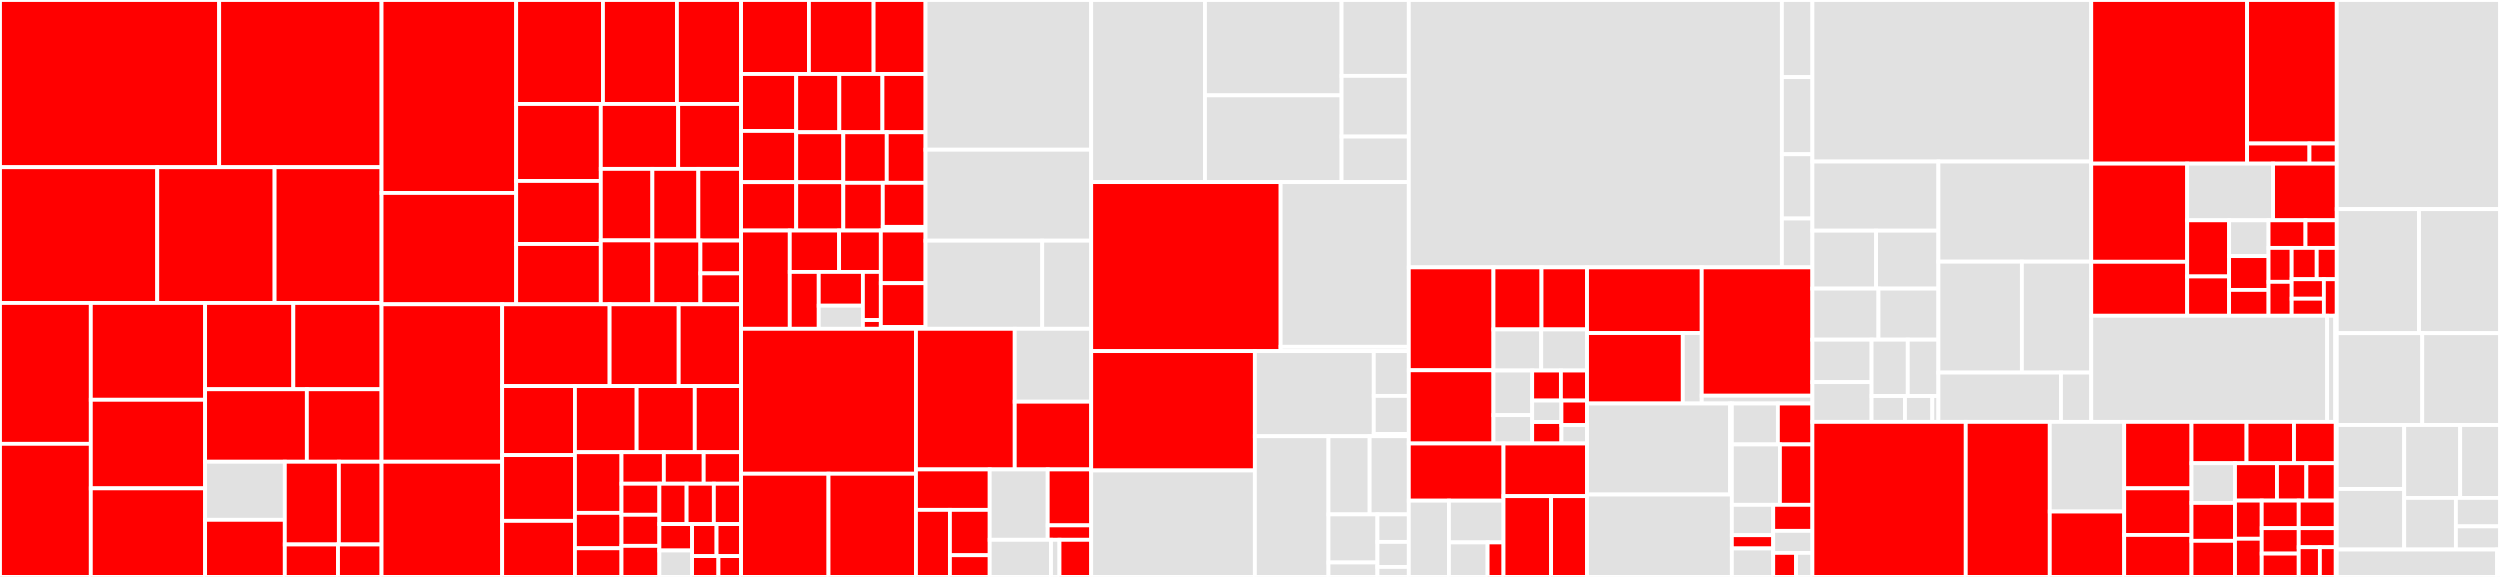 <svg baseProfile="full" width="650" height="150" viewBox="0 0 650 150" version="1.1"
xmlns="http://www.w3.org/2000/svg" xmlns:ev="http://www.w3.org/2001/xml-events"
xmlns:xlink="http://www.w3.org/1999/xlink">

<rect x="0" y="0" width="650" height="150" fill="#333333" stroke="none"/>

<style>rect.s{mask:url(#mask);}</style>
<defs>
  <pattern id="white" width="4" height="4" patternUnits="userSpaceOnUse" patternTransform="rotate(45)">
    <rect width="2" height="2" transform="translate(0,0)" fill="white"></rect>
  </pattern>
  <mask id="mask">
    <rect x="0" y="0" width="100%" height="100%" fill="url(#white)"></rect>
  </mask>
</defs>

<rect x="0" y="0" width="56.984" height="43.476" fill="red" stroke="white" stroke-width="1" class=" tooltipped" data-content="pkg/cluster/spec/validate.go"><title>pkg/cluster/spec/validate.go</title></rect>
<rect x="56.984" y="0" width="42.219" height="43.476" fill="red" stroke="white" stroke-width="1" class=" tooltipped" data-content="pkg/cluster/spec/tiflash.go"><title>pkg/cluster/spec/tiflash.go</title></rect>
<rect x="0" y="43.476" width="40.884" height="35.294" fill="red" stroke="white" stroke-width="1" class=" tooltipped" data-content="pkg/cluster/spec/spec.go"><title>pkg/cluster/spec/spec.go</title></rect>
<rect x="40.884" y="43.476" width="30.512" height="35.294" fill="red" stroke="white" stroke-width="1" class=" tooltipped" data-content="pkg/cluster/spec/tikv.go"><title>pkg/cluster/spec/tikv.go</title></rect>
<rect x="71.396" y="43.476" width="27.807" height="35.294" fill="red" stroke="white" stroke-width="1" class=" tooltipped" data-content="pkg/cluster/spec/tispark.go"><title>pkg/cluster/spec/tispark.go</title></rect>
<rect x="0" y="78.77" width="23.609" height="36.626" fill="red" stroke="white" stroke-width="1" class=" tooltipped" data-content="pkg/cluster/spec/pd.go"><title>pkg/cluster/spec/pd.go</title></rect>
<rect x="0" y="115.396" width="23.609" height="34.604" fill="red" stroke="white" stroke-width="1" class=" tooltipped" data-content="pkg/cluster/spec/prometheus.go"><title>pkg/cluster/spec/prometheus.go</title></rect>
<rect x="23.609" y="78.77" width="29.716" height="25.171" fill="red" stroke="white" stroke-width="1" class=" tooltipped" data-content="pkg/cluster/spec/server_config.go"><title>pkg/cluster/spec/server_config.go</title></rect>
<rect x="23.609" y="103.942" width="29.716" height="23.029" fill="red" stroke="white" stroke-width="1" class=" tooltipped" data-content="pkg/cluster/spec/grafana.go"><title>pkg/cluster/spec/grafana.go</title></rect>
<rect x="23.609" y="126.971" width="29.716" height="23.029" fill="red" stroke="white" stroke-width="1" class=" tooltipped" data-content="pkg/cluster/spec/instance.go"><title>pkg/cluster/spec/instance.go</title></rect>
<rect x="53.325" y="78.77" width="22.939" height="22.433" fill="red" stroke="white" stroke-width="1" class=" tooltipped" data-content="pkg/cluster/spec/tidb.go"><title>pkg/cluster/spec/tidb.go</title></rect>
<rect x="76.264" y="78.77" width="22.939" height="22.433" fill="red" stroke="white" stroke-width="1" class=" tooltipped" data-content="pkg/cluster/spec/drainer.go"><title>pkg/cluster/spec/drainer.go</title></rect>
<rect x="53.325" y="101.203" width="26.457" height="18.848" fill="red" stroke="white" stroke-width="1" class=" tooltipped" data-content="pkg/cluster/spec/pump.go"><title>pkg/cluster/spec/pump.go</title></rect>
<rect x="79.782" y="101.203" width="19.421" height="18.848" fill="red" stroke="white" stroke-width="1" class=" tooltipped" data-content="pkg/cluster/spec/spec_manager.go"><title>pkg/cluster/spec/spec_manager.go</title></rect>
<rect x="53.325" y="120.051" width="20.725" height="15.102" fill="#e1e1e1" stroke="white" stroke-width="1" class=" tooltipped" data-content="pkg/cluster/spec/parse_topology.go"><title>pkg/cluster/spec/parse_topology.go</title></rect>
<rect x="53.325" y="135.154" width="20.725" height="14.846" fill="red" stroke="white" stroke-width="1" class=" tooltipped" data-content="pkg/cluster/spec/cdc.go"><title>pkg/cluster/spec/cdc.go</title></rect>
<rect x="74.05" y="120.051" width="14.056" height="21.513" fill="red" stroke="white" stroke-width="1" class=" tooltipped" data-content="pkg/cluster/spec/alertmanager.go"><title>pkg/cluster/spec/alertmanager.go</title></rect>
<rect x="88.106" y="120.051" width="11.097" height="21.513" fill="red" stroke="white" stroke-width="1" class=" tooltipped" data-content="pkg/cluster/spec/util.go"><title>pkg/cluster/spec/util.go</title></rect>
<rect x="74.05" y="141.564" width="13.834" height="8.436" fill="red" stroke="white" stroke-width="1" class=" tooltipped" data-content="pkg/cluster/spec/profile.go"><title>pkg/cluster/spec/profile.go</title></rect>
<rect x="87.884" y="141.564" width="11.319" height="8.436" fill="red" stroke="white" stroke-width="1" class=" tooltipped" data-content="pkg/cluster/spec/bindversion.go"><title>pkg/cluster/spec/bindversion.go</title></rect>
<rect x="99.203" y="0" width="35.002" height="50.167" fill="red" stroke="white" stroke-width="1" class=" tooltipped" data-content="pkg/cluster/manager/builder.go"><title>pkg/cluster/manager/builder.go</title></rect>
<rect x="99.203" y="50.167" width="35.002" height="28.948" fill="red" stroke="white" stroke-width="1" class=" tooltipped" data-content="pkg/cluster/manager/deploy.go"><title>pkg/cluster/manager/deploy.go</title></rect>
<rect x="134.205" y="0" width="22.564" height="27.037" fill="red" stroke="white" stroke-width="1" class=" tooltipped" data-content="pkg/cluster/manager/upgrade.go"><title>pkg/cluster/manager/upgrade.go</title></rect>
<rect x="156.77" y="0" width="19.229" height="27.037" fill="red" stroke="white" stroke-width="1" class=" tooltipped" data-content="pkg/cluster/manager/display.go"><title>pkg/cluster/manager/display.go</title></rect>
<rect x="175.998" y="0" width="16.678" height="27.037" fill="red" stroke="white" stroke-width="1" class=" tooltipped" data-content="pkg/cluster/manager/basic.go"><title>pkg/cluster/manager/basic.go</title></rect>
<rect x="134.205" y="27.037" width="22.003" height="20.011" fill="red" stroke="white" stroke-width="1" class=" tooltipped" data-content="pkg/cluster/manager/patch.go"><title>pkg/cluster/manager/patch.go</title></rect>
<rect x="134.205" y="47.048" width="22.003" height="16.395" fill="red" stroke="white" stroke-width="1" class=" tooltipped" data-content="pkg/cluster/manager/destroy.go"><title>pkg/cluster/manager/destroy.go</title></rect>
<rect x="134.205" y="63.443" width="22.003" height="15.672" fill="red" stroke="white" stroke-width="1" class=" tooltipped" data-content="pkg/cluster/manager/scale_out.go"><title>pkg/cluster/manager/scale_out.go</title></rect>
<rect x="156.208" y="27.037" width="20.12" height="16.874" fill="red" stroke="white" stroke-width="1" class=" tooltipped" data-content="pkg/cluster/manager/edit_config.go"><title>pkg/cluster/manager/edit_config.go</title></rect>
<rect x="176.329" y="27.037" width="16.348" height="16.874" fill="red" stroke="white" stroke-width="1" class=" tooltipped" data-content="pkg/cluster/manager/manager.go"><title>pkg/cluster/manager/manager.go</title></rect>
<rect x="156.208" y="43.911" width="13.412" height="18.591" fill="red" stroke="white" stroke-width="1" class=" tooltipped" data-content="pkg/cluster/manager/cacert.go"><title>pkg/cluster/manager/cacert.go</title></rect>
<rect x="156.208" y="62.502" width="13.412" height="16.613" fill="red" stroke="white" stroke-width="1" class=" tooltipped" data-content="pkg/cluster/manager/reload.go"><title>pkg/cluster/manager/reload.go</title></rect>
<rect x="169.62" y="43.911" width="11.955" height="18.637" fill="red" stroke="white" stroke-width="1" class=" tooltipped" data-content="pkg/cluster/manager/scale_in.go"><title>pkg/cluster/manager/scale_in.go</title></rect>
<rect x="181.575" y="43.911" width="11.101" height="18.637" fill="red" stroke="white" stroke-width="1" class=" tooltipped" data-content="pkg/cluster/manager/exec.go"><title>pkg/cluster/manager/exec.go</title></rect>
<rect x="169.62" y="62.548" width="12.489" height="16.566" fill="red" stroke="white" stroke-width="1" class=" tooltipped" data-content="pkg/cluster/manager/cleanup.go"><title>pkg/cluster/manager/cleanup.go</title></rect>
<rect x="182.109" y="62.548" width="10.567" height="8.534" fill="red" stroke="white" stroke-width="1" class=" tooltipped" data-content="pkg/cluster/manager/list.go"><title>pkg/cluster/manager/list.go</title></rect>
<rect x="182.109" y="71.082" width="10.567" height="8.032" fill="red" stroke="white" stroke-width="1" class=" tooltipped" data-content="pkg/cluster/manager/rename.go"><title>pkg/cluster/manager/rename.go</title></rect>
<rect x="99.203" y="79.115" width="31.357" height="40.941" fill="red" stroke="white" stroke-width="1" class=" tooltipped" data-content="pkg/cluster/task/builder.go"><title>pkg/cluster/task/builder.go</title></rect>
<rect x="99.203" y="120.056" width="31.357" height="29.944" fill="red" stroke="white" stroke-width="1" class=" tooltipped" data-content="pkg/cluster/task/check.go"><title>pkg/cluster/task/check.go</title></rect>
<rect x="130.56" y="79.115" width="27.94" height="21.266" fill="red" stroke="white" stroke-width="1" class=" tooltipped" data-content="pkg/cluster/task/task.go"><title>pkg/cluster/task/task.go</title></rect>
<rect x="158.5" y="79.115" width="17.961" height="21.266" fill="red" stroke="white" stroke-width="1" class=" tooltipped" data-content="pkg/cluster/task/step.go"><title>pkg/cluster/task/step.go</title></rect>
<rect x="176.461" y="79.115" width="16.215" height="21.266" fill="red" stroke="white" stroke-width="1" class=" tooltipped" data-content="pkg/cluster/task/update_meta.go"><title>pkg/cluster/task/update_meta.go</title></rect>
<rect x="130.56" y="100.38" width="18.923" height="17.942" fill="red" stroke="white" stroke-width="1" class=" tooltipped" data-content="pkg/cluster/task/monitored_config.go"><title>pkg/cluster/task/monitored_config.go</title></rect>
<rect x="130.56" y="118.322" width="18.923" height="17.101" fill="red" stroke="white" stroke-width="1" class=" tooltipped" data-content="pkg/cluster/task/env_init.go"><title>pkg/cluster/task/env_init.go</title></rect>
<rect x="130.56" y="135.422" width="18.923" height="14.578" fill="red" stroke="white" stroke-width="1" class=" tooltipped" data-content="pkg/cluster/task/tls.go"><title>pkg/cluster/task/tls.go</title></rect>
<rect x="149.484" y="100.38" width="16.043" height="17.195" fill="red" stroke="white" stroke-width="1" class=" tooltipped" data-content="pkg/cluster/task/update_topology.go"><title>pkg/cluster/task/update_topology.go</title></rect>
<rect x="165.527" y="100.38" width="15.117" height="17.195" fill="red" stroke="white" stroke-width="1" class=" tooltipped" data-content="pkg/cluster/task/ssh_keygen.go"><title>pkg/cluster/task/ssh_keygen.go</title></rect>
<rect x="180.644" y="100.38" width="12.032" height="17.195" fill="red" stroke="white" stroke-width="1" class=" tooltipped" data-content="pkg/cluster/task/action.go"><title>pkg/cluster/task/action.go</title></rect>
<rect x="149.484" y="117.575" width="12.107" height="15.774" fill="red" stroke="white" stroke-width="1" class=" tooltipped" data-content="pkg/cluster/task/ssh.go"><title>pkg/cluster/task/ssh.go</title></rect>
<rect x="149.484" y="133.349" width="12.107" height="9.202" fill="red" stroke="white" stroke-width="1" class=" tooltipped" data-content="pkg/cluster/task/mkdir.go"><title>pkg/cluster/task/mkdir.go</title></rect>
<rect x="149.484" y="142.551" width="12.107" height="7.449" fill="red" stroke="white" stroke-width="1" class=" tooltipped" data-content="pkg/cluster/task/context.go"><title>pkg/cluster/task/context.go</title></rect>
<rect x="161.591" y="117.575" width="11.009" height="8.192" fill="red" stroke="white" stroke-width="1" class=" tooltipped" data-content="pkg/cluster/task/copy_component.go"><title>pkg/cluster/task/copy_component.go</title></rect>
<rect x="172.6" y="117.575" width="10.362" height="8.192" fill="red" stroke="white" stroke-width="1" class=" tooltipped" data-content="pkg/cluster/task/limits.go"><title>pkg/cluster/task/limits.go</title></rect>
<rect x="182.962" y="117.575" width="9.714" height="8.192" fill="red" stroke="white" stroke-width="1" class=" tooltipped" data-content="pkg/cluster/task/sysctl.go"><title>pkg/cluster/task/sysctl.go</title></rect>
<rect x="161.591" y="125.767" width="9.851" height="8.078" fill="red" stroke="white" stroke-width="1" class=" tooltipped" data-content="pkg/cluster/task/download.go"><title>pkg/cluster/task/download.go</title></rect>
<rect x="161.591" y="133.844" width="9.851" height="8.078" fill="red" stroke="white" stroke-width="1" class=" tooltipped" data-content="pkg/cluster/task/init_config.go"><title>pkg/cluster/task/init_config.go</title></rect>
<rect x="161.591" y="141.922" width="9.851" height="8.078" fill="red" stroke="white" stroke-width="1" class=" tooltipped" data-content="pkg/cluster/task/install_package.go"><title>pkg/cluster/task/install_package.go</title></rect>
<rect x="171.442" y="125.767" width="7.078" height="10.493" fill="red" stroke="white" stroke-width="1" class=" tooltipped" data-content="pkg/cluster/task/systemd.go"><title>pkg/cluster/task/systemd.go</title></rect>
<rect x="178.52" y="125.767" width="7.078" height="10.493" fill="red" stroke="white" stroke-width="1" class=" tooltipped" data-content="pkg/cluster/task/event_bus.go"><title>pkg/cluster/task/event_bus.go</title></rect>
<rect x="185.598" y="125.767" width="7.078" height="10.493" fill="red" stroke="white" stroke-width="1" class=" tooltipped" data-content="pkg/cluster/task/backup_component.go"><title>pkg/cluster/task/backup_component.go</title></rect>
<rect x="171.442" y="136.259" width="8.494" height="6.87" fill="red" stroke="white" stroke-width="1" class=" tooltipped" data-content="pkg/cluster/task/shell.go"><title>pkg/cluster/task/shell.go</title></rect>
<rect x="171.442" y="143.13" width="8.494" height="6.87" fill="#e1e1e1" stroke="white" stroke-width="1" class=" tooltipped" data-content="pkg/cluster/task/copy_file.go"><title>pkg/cluster/task/copy_file.go</title></rect>
<rect x="179.936" y="136.259" width="6.37" height="8.328" fill="red" stroke="white" stroke-width="1" class=" tooltipped" data-content="pkg/cluster/task/rmdir.go"><title>pkg/cluster/task/rmdir.go</title></rect>
<rect x="186.306" y="136.259" width="6.37" height="8.328" fill="red" stroke="white" stroke-width="1" class=" tooltipped" data-content="pkg/cluster/task/scale_config.go"><title>pkg/cluster/task/scale_config.go</title></rect>
<rect x="179.936" y="144.587" width="6.86" height="5.413" fill="red" stroke="white" stroke-width="1" class=" tooltipped" data-content="pkg/cluster/task/ssh_keyset.go"><title>pkg/cluster/task/ssh_keyset.go</title></rect>
<rect x="186.796" y="144.587" width="5.88" height="5.413" fill="red" stroke="white" stroke-width="1" class=" tooltipped" data-content="pkg/cluster/task/func.go"><title>pkg/cluster/task/func.go</title></rect>
<rect x="192.676" y="0" width="17.643" height="19.243" fill="red" stroke="white" stroke-width="1" class=" tooltipped" data-content="pkg/cluster/template/scripts/pd.go"><title>pkg/cluster/template/scripts/pd.go</title></rect>
<rect x="210.32" y="0" width="16.816" height="19.243" fill="red" stroke="white" stroke-width="1" class=" tooltipped" data-content="pkg/cluster/template/scripts/dm_master.go"><title>pkg/cluster/template/scripts/dm_master.go</title></rect>
<rect x="227.136" y="0" width="13.508" height="19.243" fill="red" stroke="white" stroke-width="1" class=" tooltipped" data-content="pkg/cluster/template/scripts/tiflash.go"><title>pkg/cluster/template/scripts/tiflash.go</title></rect>
<rect x="192.676" y="19.243" width="14.338" height="14.8" fill="red" stroke="white" stroke-width="1" class=" tooltipped" data-content="pkg/cluster/template/scripts/tispark.go"><title>pkg/cluster/template/scripts/tispark.go</title></rect>
<rect x="192.676" y="34.043" width="14.338" height="13.32" fill="red" stroke="white" stroke-width="1" class=" tooltipped" data-content="pkg/cluster/template/scripts/prometheus.go"><title>pkg/cluster/template/scripts/prometheus.go</title></rect>
<rect x="192.676" y="47.363" width="14.338" height="12.58" fill="red" stroke="white" stroke-width="1" class=" tooltipped" data-content="pkg/cluster/template/scripts/tikv.go"><title>pkg/cluster/template/scripts/tikv.go</title></rect>
<rect x="207.015" y="19.243" width="11.21" height="15.144" fill="red" stroke="white" stroke-width="1" class=" tooltipped" data-content="pkg/cluster/template/scripts/tidb.go"><title>pkg/cluster/template/scripts/tidb.go</title></rect>
<rect x="218.224" y="19.243" width="11.21" height="15.144" fill="red" stroke="white" stroke-width="1" class=" tooltipped" data-content="pkg/cluster/template/scripts/drainer.go"><title>pkg/cluster/template/scripts/drainer.go</title></rect>
<rect x="229.434" y="19.243" width="11.21" height="15.144" fill="red" stroke="white" stroke-width="1" class=" tooltipped" data-content="pkg/cluster/template/scripts/alertmanager.go"><title>pkg/cluster/template/scripts/alertmanager.go</title></rect>
<rect x="207.015" y="34.387" width="12.248" height="12.994" fill="red" stroke="white" stroke-width="1" class=" tooltipped" data-content="pkg/cluster/template/scripts/cdc.go"><title>pkg/cluster/template/scripts/cdc.go</title></rect>
<rect x="207.015" y="47.381" width="12.248" height="12.561" fill="red" stroke="white" stroke-width="1" class=" tooltipped" data-content="pkg/cluster/template/scripts/pump.go"><title>pkg/cluster/template/scripts/pump.go</title></rect>
<rect x="219.262" y="34.387" width="11.296" height="13.15" fill="red" stroke="white" stroke-width="1" class=" tooltipped" data-content="pkg/cluster/template/scripts/dm_worker.go"><title>pkg/cluster/template/scripts/dm_worker.go</title></rect>
<rect x="230.558" y="34.387" width="10.086" height="13.15" fill="red" stroke="white" stroke-width="1" class=" tooltipped" data-content="pkg/cluster/template/scripts/grafana.go"><title>pkg/cluster/template/scripts/grafana.go</title></rect>
<rect x="219.262" y="47.537" width="10.263" height="12.405" fill="red" stroke="white" stroke-width="1" class=" tooltipped" data-content="pkg/cluster/template/scripts/node_exporter.go"><title>pkg/cluster/template/scripts/node_exporter.go</title></rect>
<rect x="229.526" y="47.537" width="11.119" height="11.451" fill="red" stroke="white" stroke-width="1" class=" tooltipped" data-content="pkg/cluster/template/scripts/blackbox_exporter.go"><title>pkg/cluster/template/scripts/blackbox_exporter.go</title></rect>
<rect x="229.526" y="58.988" width="11.119" height="0.954" fill="red" stroke="white" stroke-width="1" class=" tooltipped" data-content="pkg/cluster/template/scripts/scripts.go"><title>pkg/cluster/template/scripts/scripts.go</title></rect>
<rect x="192.676" y="59.942" width="12.667" height="25.547" fill="red" stroke="white" stroke-width="1" class=" tooltipped" data-content="pkg/cluster/template/config/prometheus.go"><title>pkg/cluster/template/config/prometheus.go</title></rect>
<rect x="205.343" y="59.942" width="12.823" height="10.757" fill="red" stroke="white" stroke-width="1" class=" tooltipped" data-content="pkg/cluster/template/config/grafana.go"><title>pkg/cluster/template/config/grafana.go</title></rect>
<rect x="218.166" y="59.942" width="10.85" height="10.757" fill="red" stroke="white" stroke-width="1" class=" tooltipped" data-content="pkg/cluster/template/config/datasource.go"><title>pkg/cluster/template/config/datasource.go</title></rect>
<rect x="205.343" y="70.699" width="7.532" height="14.791" fill="red" stroke="white" stroke-width="1" class=" tooltipped" data-content="pkg/cluster/template/config/tispark.go"><title>pkg/cluster/template/config/tispark.go</title></rect>
<rect x="212.875" y="70.699" width="11.478" height="8.782" fill="red" stroke="white" stroke-width="1" class=" tooltipped" data-content="pkg/cluster/template/config/dashboard.go"><title>pkg/cluster/template/config/dashboard.go</title></rect>
<rect x="212.875" y="79.481" width="11.478" height="6.009" fill="#e1e1e1" stroke="white" stroke-width="1" class=" tooltipped" data-content="pkg/cluster/template/config/alertmanager.go"><title>pkg/cluster/template/config/alertmanager.go</title></rect>
<rect x="224.353" y="70.699" width="4.663" height="12.515" fill="red" stroke="white" stroke-width="1" class=" tooltipped" data-content="pkg/cluster/template/config/blackbox.go"><title>pkg/cluster/template/config/blackbox.go</title></rect>
<rect x="224.353" y="83.214" width="4.663" height="2.275" fill="red" stroke="white" stroke-width="1" class=" tooltipped" data-content="pkg/cluster/template/config/config.go"><title>pkg/cluster/template/config/config.go</title></rect>
<rect x="229.016" y="59.942" width="11.629" height="13.686" fill="red" stroke="white" stroke-width="1" class=" tooltipped" data-content="pkg/cluster/template/systemd/system.go"><title>pkg/cluster/template/systemd/system.go</title></rect>
<rect x="229.016" y="73.628" width="11.629" height="11.405" fill="red" stroke="white" stroke-width="1" class=" tooltipped" data-content="pkg/cluster/template/systemd/tispark.go"><title>pkg/cluster/template/systemd/tispark.go</title></rect>
<rect x="229.016" y="85.033" width="11.629" height="0.456" fill="#e1e1e1" stroke="white" stroke-width="1" class=" tooltipped" data-content="pkg/cluster/template/install/local_install.sh.go"><title>pkg/cluster/template/install/local_install.sh.go</title></rect>
<rect x="240.644" y="0" width="43.065" height="38.926" fill="#e1e1e1" stroke="white" stroke-width="1" class=" tooltipped" data-content="pkg/cluster/ansible/inventory.go"><title>pkg/cluster/ansible/inventory.go</title></rect>
<rect x="240.644" y="38.926" width="43.065" height="23.651" fill="#e1e1e1" stroke="white" stroke-width="1" class=" tooltipped" data-content="pkg/cluster/ansible/service.go"><title>pkg/cluster/ansible/service.go</title></rect>
<rect x="240.644" y="62.577" width="30.331" height="22.912" fill="#e1e1e1" stroke="white" stroke-width="1" class=" tooltipped" data-content="pkg/cluster/ansible/import.go"><title>pkg/cluster/ansible/import.go</title></rect>
<rect x="270.975" y="62.577" width="12.734" height="22.912" fill="#e1e1e1" stroke="white" stroke-width="1" class=" tooltipped" data-content="pkg/cluster/ansible/config.go"><title>pkg/cluster/ansible/config.go</title></rect>
<rect x="192.676" y="85.49" width="45.476" height="37.68" fill="red" stroke="white" stroke-width="1" class=" tooltipped" data-content="pkg/cluster/api/pdapi.go"><title>pkg/cluster/api/pdapi.go</title></rect>
<rect x="192.676" y="123.169" width="22.738" height="26.831" fill="red" stroke="white" stroke-width="1" class=" tooltipped" data-content="pkg/cluster/api/dmapi.go"><title>pkg/cluster/api/dmapi.go</title></rect>
<rect x="215.414" y="123.169" width="22.738" height="26.831" fill="red" stroke="white" stroke-width="1" class=" tooltipped" data-content="pkg/cluster/api/binlog.go"><title>pkg/cluster/api/binlog.go</title></rect>
<rect x="238.152" y="85.49" width="25.681" height="36.564" fill="red" stroke="white" stroke-width="1" class=" tooltipped" data-content="pkg/cluster/executor/ssh.go"><title>pkg/cluster/executor/ssh.go</title></rect>
<rect x="263.833" y="85.49" width="19.877" height="18.949" fill="#e1e1e1" stroke="white" stroke-width="1" class=" tooltipped" data-content="pkg/cluster/executor/local.go"><title>pkg/cluster/executor/local.go</title></rect>
<rect x="263.833" y="104.439" width="19.877" height="17.615" fill="red" stroke="white" stroke-width="1" class=" tooltipped" data-content="pkg/cluster/executor/executor.go"><title>pkg/cluster/executor/executor.go</title></rect>
<rect x="238.152" y="122.053" width="19.172" height="10.515" fill="red" stroke="white" stroke-width="1" class=" tooltipped" data-content="pkg/cluster/module/user.go"><title>pkg/cluster/module/user.go</title></rect>
<rect x="238.152" y="132.568" width="8.825" height="17.432" fill="red" stroke="white" stroke-width="1" class=" tooltipped" data-content="pkg/cluster/module/wait_for.go"><title>pkg/cluster/module/wait_for.go</title></rect>
<rect x="246.977" y="132.568" width="10.347" height="11.792" fill="red" stroke="white" stroke-width="1" class=" tooltipped" data-content="pkg/cluster/module/systemd.go"><title>pkg/cluster/module/systemd.go</title></rect>
<rect x="246.977" y="144.36" width="10.347" height="5.64" fill="red" stroke="white" stroke-width="1" class=" tooltipped" data-content="pkg/cluster/module/shell.go"><title>pkg/cluster/module/shell.go</title></rect>
<rect x="257.324" y="122.053" width="15.077" height="18.296" fill="#e1e1e1" stroke="white" stroke-width="1" class=" tooltipped" data-content="pkg/cluster/audit/audit.go"><title>pkg/cluster/audit/audit.go</title></rect>
<rect x="272.402" y="122.053" width="11.308" height="14.543" fill="red" stroke="white" stroke-width="1" class=" tooltipped" data-content="pkg/cluster/clusterutil/cluster.go"><title>pkg/cluster/clusterutil/cluster.go</title></rect>
<rect x="272.402" y="136.596" width="11.308" height="3.753" fill="red" stroke="white" stroke-width="1" class=" tooltipped" data-content="pkg/cluster/clusterutil/cluster_name.go"><title>pkg/cluster/clusterutil/cluster_name.go</title></rect>
<rect x="257.324" y="140.349" width="15.941" height="9.651" fill="#e1e1e1" stroke="white" stroke-width="1" class=" tooltipped" data-content="pkg/cluster/embed/autogen_pkger.go"><title>pkg/cluster/embed/autogen_pkger.go</title></rect>
<rect x="273.265" y="140.349" width="2.199" height="9.651" fill="#e1e1e1" stroke="white" stroke-width="1" class=" tooltipped" data-content="pkg/cluster/embed/embed.go"><title>pkg/cluster/embed/embed.go</title></rect>
<rect x="275.464" y="140.349" width="8.245" height="9.651" fill="red" stroke="white" stroke-width="1" class=" tooltipped" data-content="pkg/cluster/report/report.go"><title>pkg/cluster/report/report.go</title></rect>
<rect x="283.71" y="0" width="29.581" height="47.345" fill="#e1e1e1" stroke="white" stroke-width="1" class=" tooltipped" data-content="pkg/repository/v1manifest/repo.go"><title>pkg/repository/v1manifest/repo.go</title></rect>
<rect x="313.291" y="0" width="35.52" height="24.793" fill="#e1e1e1" stroke="white" stroke-width="1" class=" tooltipped" data-content="pkg/repository/v1manifest/local_manifests.go"><title>pkg/repository/v1manifest/local_manifests.go</title></rect>
<rect x="313.291" y="24.793" width="35.52" height="22.552" fill="#e1e1e1" stroke="white" stroke-width="1" class=" tooltipped" data-content="pkg/repository/v1manifest/manifest.go"><title>pkg/repository/v1manifest/manifest.go</title></rect>
<rect x="348.811" y="0" width="17.48" height="19.727" fill="#e1e1e1" stroke="white" stroke-width="1" class=" tooltipped" data-content="pkg/repository/v1manifest/keys.go"><title>pkg/repository/v1manifest/keys.go</title></rect>
<rect x="348.811" y="19.727" width="17.48" height="15.782" fill="#e1e1e1" stroke="white" stroke-width="1" class=" tooltipped" data-content="pkg/repository/v1manifest/key_store.go"><title>pkg/repository/v1manifest/key_store.go</title></rect>
<rect x="348.811" y="35.509" width="17.48" height="11.836" fill="#e1e1e1" stroke="white" stroke-width="1" class=" tooltipped" data-content="pkg/repository/v1manifest/types.go"><title>pkg/repository/v1manifest/types.go</title></rect>
<rect x="283.71" y="47.345" width="49.259" height="43.94" fill="red" stroke="white" stroke-width="1" class=" tooltipped" data-content="pkg/repository/v1_repository.go"><title>pkg/repository/v1_repository.go</title></rect>
<rect x="332.968" y="47.345" width="33.322" height="42.826" fill="#e1e1e1" stroke="white" stroke-width="1" class=" tooltipped" data-content="pkg/repository/model/model.go"><title>pkg/repository/model/model.go</title></rect>
<rect x="332.968" y="90.17" width="33.322" height="1.114" fill="#e1e1e1" stroke="white" stroke-width="1" class=" tooltipped" data-content="pkg/repository/model/publish.go"><title>pkg/repository/model/publish.go</title></rect>
<rect x="283.71" y="91.285" width="42.555" height="31.041" fill="red" stroke="white" stroke-width="1" class=" tooltipped" data-content="pkg/repository/mirror.go"><title>pkg/repository/mirror.go</title></rect>
<rect x="283.71" y="122.325" width="42.555" height="27.675" fill="#e1e1e1" stroke="white" stroke-width="1" class=" tooltipped" data-content="pkg/repository/clone_mirror.go"><title>pkg/repository/clone_mirror.go</title></rect>
<rect x="326.265" y="91.285" width="30.918" height="22.134" fill="#e1e1e1" stroke="white" stroke-width="1" class=" tooltipped" data-content="pkg/repository/store/txn.go"><title>pkg/repository/store/txn.go</title></rect>
<rect x="357.183" y="91.285" width="9.108" height="11.65" fill="#e1e1e1" stroke="white" stroke-width="1" class=" tooltipped" data-content="pkg/repository/store/sync.go"><title>pkg/repository/store/sync.go</title></rect>
<rect x="357.183" y="102.934" width="9.108" height="9.902" fill="#e1e1e1" stroke="white" stroke-width="1" class=" tooltipped" data-content="pkg/repository/store/local.go"><title>pkg/repository/store/local.go</title></rect>
<rect x="357.183" y="112.836" width="9.108" height="0.582" fill="#e1e1e1" stroke="white" stroke-width="1" class=" tooltipped" data-content="pkg/repository/store/store.go"><title>pkg/repository/store/store.go</title></rect>
<rect x="326.265" y="113.419" width="19.143" height="36.581" fill="#e1e1e1" stroke="white" stroke-width="1" class=" tooltipped" data-content="pkg/repository/merge_mirror.go"><title>pkg/repository/merge_mirror.go</title></rect>
<rect x="345.408" y="113.419" width="10.702" height="20.323" fill="#e1e1e1" stroke="white" stroke-width="1" class=" tooltipped" data-content="pkg/repository/repository.go"><title>pkg/repository/repository.go</title></rect>
<rect x="356.11" y="113.419" width="10.18" height="20.323" fill="#e1e1e1" stroke="white" stroke-width="1" class=" tooltipped" data-content="pkg/repository/file_source.go"><title>pkg/repository/file_source.go</title></rect>
<rect x="345.408" y="133.742" width="12.725" height="12.506" fill="#e1e1e1" stroke="white" stroke-width="1" class=" tooltipped" data-content="pkg/repository/v0manifest/version.go"><title>pkg/repository/v0manifest/version.go</title></rect>
<rect x="345.408" y="146.248" width="12.725" height="3.752" fill="#e1e1e1" stroke="white" stroke-width="1" class=" tooltipped" data-content="pkg/repository/v0manifest/component.go"><title>pkg/repository/v0manifest/component.go</title></rect>
<rect x="358.133" y="133.742" width="8.157" height="7.154" fill="#e1e1e1" stroke="white" stroke-width="1" class=" tooltipped" data-content="pkg/repository/utils/hash.go"><title>pkg/repository/utils/hash.go</title></rect>
<rect x="358.133" y="140.895" width="8.157" height="6.503" fill="#e1e1e1" stroke="white" stroke-width="1" class=" tooltipped" data-content="pkg/repository/progress.go"><title>pkg/repository/progress.go</title></rect>
<rect x="358.133" y="147.399" width="8.157" height="2.601" fill="#e1e1e1" stroke="white" stroke-width="1" class=" tooltipped" data-content="pkg/repository/version/version.go"><title>pkg/repository/version/version.go</title></rect>
<rect x="366.29" y="0" width="96.996" height="69.515" fill="#e1e1e1" stroke="white" stroke-width="1" class=" tooltipped" data-content="pkg/telemetry/report.pb.go"><title>pkg/telemetry/report.pb.go</title></rect>
<rect x="463.286" y="0" width="7.937" height="20.052" fill="#e1e1e1" stroke="white" stroke-width="1" class=" tooltipped" data-content="pkg/telemetry/scrub.go"><title>pkg/telemetry/scrub.go</title></rect>
<rect x="463.286" y="20.052" width="7.937" height="20.052" fill="#e1e1e1" stroke="white" stroke-width="1" class=" tooltipped" data-content="pkg/telemetry/node_info.go"><title>pkg/telemetry/node_info.go</title></rect>
<rect x="463.286" y="40.105" width="7.937" height="16.71" fill="#e1e1e1" stroke="white" stroke-width="1" class=" tooltipped" data-content="pkg/telemetry/meta.go"><title>pkg/telemetry/meta.go</title></rect>
<rect x="463.286" y="56.815" width="7.937" height="12.7" fill="#e1e1e1" stroke="white" stroke-width="1" class=" tooltipped" data-content="pkg/telemetry/telemetry.go"><title>pkg/telemetry/telemetry.go</title></rect>
<rect x="366.29" y="69.515" width="22.01" height="26.754" fill="red" stroke="white" stroke-width="1" class=" tooltipped" data-content="pkg/utils/ioutil.go"><title>pkg/utils/ioutil.go</title></rect>
<rect x="366.29" y="96.269" width="22.01" height="19.041" fill="red" stroke="white" stroke-width="1" class=" tooltipped" data-content="pkg/utils/diff.go"><title>pkg/utils/diff.go</title></rect>
<rect x="388.3" y="69.515" width="12.492" height="16.137" fill="red" stroke="white" stroke-width="1" class=" tooltipped" data-content="pkg/utils/retry.go"><title>pkg/utils/retry.go</title></rect>
<rect x="400.792" y="69.515" width="11.835" height="16.137" fill="red" stroke="white" stroke-width="1" class=" tooltipped" data-content="pkg/utils/http_client.go"><title>pkg/utils/http_client.go</title></rect>
<rect x="388.3" y="85.652" width="12.412" height="10.686" fill="#e1e1e1" stroke="white" stroke-width="1" class=" tooltipped" data-content="pkg/utils/mock/mock.go"><title>pkg/utils/mock/mock.go</title></rect>
<rect x="400.712" y="85.652" width="11.915" height="10.686" fill="#e1e1e1" stroke="white" stroke-width="1" class=" tooltipped" data-content="pkg/utils/sha.go"><title>pkg/utils/sha.go</title></rect>
<rect x="388.3" y="96.338" width="10.066" height="11.594" fill="#e1e1e1" stroke="white" stroke-width="1" class=" tooltipped" data-content="pkg/utils/freeport.go"><title>pkg/utils/freeport.go</title></rect>
<rect x="388.3" y="107.932" width="10.066" height="7.378" fill="#e1e1e1" stroke="white" stroke-width="1" class=" tooltipped" data-content="pkg/utils/http.go"><title>pkg/utils/http.go</title></rect>
<rect x="398.366" y="96.338" width="7.47" height="7.812" fill="red" stroke="white" stroke-width="1" class=" tooltipped" data-content="pkg/utils/edit.go"><title>pkg/utils/edit.go</title></rect>
<rect x="405.836" y="96.338" width="6.791" height="7.812" fill="red" stroke="white" stroke-width="1" class=" tooltipped" data-content="pkg/utils/user.go"><title>pkg/utils/user.go</title></rect>
<rect x="398.366" y="104.15" width="7.606" height="5.58" fill="#e1e1e1" stroke="white" stroke-width="1" class=" tooltipped" data-content="pkg/utils/args.go"><title>pkg/utils/args.go</title></rect>
<rect x="398.366" y="109.73" width="7.606" height="5.58" fill="red" stroke="white" stroke-width="1" class=" tooltipped" data-content="pkg/utils/utils.go"><title>pkg/utils/utils.go</title></rect>
<rect x="405.972" y="104.15" width="6.655" height="6.377" fill="red" stroke="white" stroke-width="1" class=" tooltipped" data-content="pkg/utils/rand/rand.go"><title>pkg/utils/rand/rand.go</title></rect>
<rect x="405.972" y="110.527" width="6.655" height="4.783" fill="#e1e1e1" stroke="white" stroke-width="1" class=" tooltipped" data-content="pkg/utils/semver.go"><title>pkg/utils/semver.go</title></rect>
<rect x="366.29" y="115.31" width="24.621" height="14.867" fill="red" stroke="white" stroke-width="1" class=" tooltipped" data-content="pkg/cliutil/progress/single_bar.go"><title>pkg/cliutil/progress/single_bar.go</title></rect>
<rect x="366.29" y="130.177" width="10.437" height="19.823" fill="#e1e1e1" stroke="white" stroke-width="1" class=" tooltipped" data-content="pkg/cliutil/progress/multi_bar.go"><title>pkg/cliutil/progress/multi_bar.go</title></rect>
<rect x="376.727" y="130.177" width="14.184" height="10.846" fill="#e1e1e1" stroke="white" stroke-width="1" class=" tooltipped" data-content="pkg/cliutil/progress/renderer.go"><title>pkg/cliutil/progress/renderer.go</title></rect>
<rect x="376.727" y="141.024" width="10.047" height="8.976" fill="#e1e1e1" stroke="white" stroke-width="1" class=" tooltipped" data-content="pkg/cliutil/progress/terminal.go"><title>pkg/cliutil/progress/terminal.go</title></rect>
<rect x="386.774" y="141.024" width="4.137" height="8.976" fill="red" stroke="white" stroke-width="1" class=" tooltipped" data-content="pkg/cliutil/progress/progress.go"><title>pkg/cliutil/progress/progress.go</title></rect>
<rect x="390.911" y="115.31" width="21.715" height="13.681" fill="red" stroke="white" stroke-width="1" class=" tooltipped" data-content="pkg/cliutil/cliutil.go"><title>pkg/cliutil/cliutil.go</title></rect>
<rect x="390.911" y="128.991" width="12.373" height="21.009" fill="red" stroke="white" stroke-width="1" class=" tooltipped" data-content="pkg/cliutil/tui.go"><title>pkg/cliutil/tui.go</title></rect>
<rect x="403.284" y="128.991" width="9.343" height="21.009" fill="red" stroke="white" stroke-width="1" class=" tooltipped" data-content="pkg/cliutil/ssh.go"><title>pkg/cliutil/ssh.go</title></rect>
<rect x="412.627" y="69.515" width="29.822" height="17.077" fill="red" stroke="white" stroke-width="1" class=" tooltipped" data-content="pkg/crypto/ca.go"><title>pkg/crypto/ca.go</title></rect>
<rect x="412.627" y="86.592" width="24.9" height="18.322" fill="red" stroke="white" stroke-width="1" class=" tooltipped" data-content="pkg/crypto/rsa.go"><title>pkg/crypto/rsa.go</title></rect>
<rect x="437.527" y="86.592" width="4.922" height="18.322" fill="#e1e1e1" stroke="white" stroke-width="1" class=" tooltipped" data-content="pkg/crypto/keys.go"><title>pkg/crypto/keys.go</title></rect>
<rect x="442.449" y="69.515" width="28.773" height="33.371" fill="red" stroke="white" stroke-width="1" class=" tooltipped" data-content="pkg/localdata/profile.go"><title>pkg/localdata/profile.go</title></rect>
<rect x="442.449" y="102.886" width="28.773" height="2.028" fill="#e1e1e1" stroke="white" stroke-width="1" class=" tooltipped" data-content="pkg/localdata/config.go"><title>pkg/localdata/config.go</title></rect>
<rect x="412.627" y="104.914" width="37.204" height="23.67" fill="#e1e1e1" stroke="white" stroke-width="1" class=" tooltipped" data-content="pkg/environment/env.go"><title>pkg/environment/env.go</title></rect>
<rect x="449.83" y="104.914" width="0.448" height="23.67" fill="#e1e1e1" stroke="white" stroke-width="1" class=" tooltipped" data-content="pkg/environment/tiup.go"><title>pkg/environment/tiup.go</title></rect>
<rect x="412.627" y="128.584" width="37.652" height="21.416" fill="#e1e1e1" stroke="white" stroke-width="1" class=" tooltipped" data-content="pkg/exec/run.go"><title>pkg/exec/run.go</title></rect>
<rect x="450.279" y="104.914" width="11.968" height="10.638" fill="#e1e1e1" stroke="white" stroke-width="1" class=" tooltipped" data-content="pkg/set/any_set.go"><title>pkg/set/any_set.go</title></rect>
<rect x="462.247" y="104.914" width="8.976" height="10.638" fill="red" stroke="white" stroke-width="1" class=" tooltipped" data-content="pkg/set/string_set.go"><title>pkg/set/string_set.go</title></rect>
<rect x="450.279" y="115.552" width="12.499" height="15.704" fill="#e1e1e1" stroke="white" stroke-width="1" class=" tooltipped" data-content="pkg/file/file.go"><title>pkg/file/file.go</title></rect>
<rect x="462.777" y="115.552" width="8.445" height="15.704" fill="red" stroke="white" stroke-width="1" class=" tooltipped" data-content="pkg/colorutil/colorutil.go"><title>pkg/colorutil/colorutil.go</title></rect>
<rect x="450.279" y="131.256" width="10.755" height="7.892" fill="#e1e1e1" stroke="white" stroke-width="1" class=" tooltipped" data-content="pkg/meta/err.go"><title>pkg/meta/err.go</title></rect>
<rect x="450.279" y="139.148" width="10.755" height="3.453" fill="red" stroke="white" stroke-width="1" class=" tooltipped" data-content="pkg/meta/paths.go"><title>pkg/meta/paths.go</title></rect>
<rect x="450.279" y="142.601" width="10.755" height="7.399" fill="#e1e1e1" stroke="white" stroke-width="1" class=" tooltipped" data-content="pkg/tui/tui.go"><title>pkg/tui/tui.go</title></rect>
<rect x="461.034" y="131.256" width="10.189" height="6.769" fill="red" stroke="white" stroke-width="1" class=" tooltipped" data-content="pkg/version/version.go"><title>pkg/version/version.go</title></rect>
<rect x="461.034" y="138.025" width="10.189" height="5.727" fill="#e1e1e1" stroke="white" stroke-width="1" class=" tooltipped" data-content="pkg/base52/base52.go"><title>pkg/base52/base52.go</title></rect>
<rect x="461.034" y="143.752" width="5.944" height="6.248" fill="red" stroke="white" stroke-width="1" class=" tooltipped" data-content="pkg/logger/log/log.go"><title>pkg/logger/log/log.go</title></rect>
<rect x="466.977" y="143.752" width="4.245" height="6.248" fill="#e1e1e1" stroke="white" stroke-width="1" class=" tooltipped" data-content="pkg/verbose/verbose.go"><title>pkg/verbose/verbose.go</title></rect>
<rect x="471.223" y="0" width="72.497" height="42.002" fill="#e1e1e1" stroke="white" stroke-width="1" class=" tooltipped" data-content="components/playground/playground.go"><title>components/playground/playground.go</title></rect>
<rect x="471.223" y="42.002" width="32.761" height="17.974" fill="#e1e1e1" stroke="white" stroke-width="1" class=" tooltipped" data-content="components/playground/instance/tiflash.go"><title>components/playground/instance/tiflash.go</title></rect>
<rect x="471.223" y="59.976" width="16.557" height="15.059" fill="#e1e1e1" stroke="white" stroke-width="1" class=" tooltipped" data-content="components/playground/instance/tikv.go"><title>components/playground/instance/tikv.go</title></rect>
<rect x="487.779" y="59.976" width="16.204" height="15.059" fill="#e1e1e1" stroke="white" stroke-width="1" class=" tooltipped" data-content="components/playground/instance/pd.go"><title>components/playground/instance/pd.go</title></rect>
<rect x="471.223" y="75.036" width="17.18" height="13.278" fill="#e1e1e1" stroke="white" stroke-width="1" class=" tooltipped" data-content="components/playground/instance/pump.go"><title>components/playground/instance/pump.go</title></rect>
<rect x="488.402" y="75.036" width="15.581" height="13.278" fill="#e1e1e1" stroke="white" stroke-width="1" class=" tooltipped" data-content="components/playground/instance/process.go"><title>components/playground/instance/process.go</title></rect>
<rect x="471.223" y="88.314" width="15.388" height="11.032" fill="#e1e1e1" stroke="white" stroke-width="1" class=" tooltipped" data-content="components/playground/instance/tidb.go"><title>components/playground/instance/tidb.go</title></rect>
<rect x="471.223" y="99.346" width="15.388" height="10.343" fill="#e1e1e1" stroke="white" stroke-width="1" class=" tooltipped" data-content="components/playground/instance/drainer.go"><title>components/playground/instance/drainer.go</title></rect>
<rect x="486.61" y="88.314" width="9.411" height="14.657" fill="#e1e1e1" stroke="white" stroke-width="1" class=" tooltipped" data-content="components/playground/instance/ticdc.go"><title>components/playground/instance/ticdc.go</title></rect>
<rect x="496.021" y="88.314" width="7.963" height="14.657" fill="#e1e1e1" stroke="white" stroke-width="1" class=" tooltipped" data-content="components/playground/instance/instance.go"><title>components/playground/instance/instance.go</title></rect>
<rect x="486.61" y="102.971" width="8.687" height="6.718" fill="#e1e1e1" stroke="white" stroke-width="1" class=" tooltipped" data-content="components/playground/instance/tiflash_proxy_config.go"><title>components/playground/instance/tiflash_proxy_config.go</title></rect>
<rect x="495.297" y="102.971" width="7.107" height="6.718" fill="#e1e1e1" stroke="white" stroke-width="1" class=" tooltipped" data-content="components/playground/instance/tiflash_config.go"><title>components/playground/instance/tiflash_config.go</title></rect>
<rect x="502.404" y="102.971" width="1.579" height="6.718" fill="#e1e1e1" stroke="white" stroke-width="1" class=" tooltipped" data-content="components/playground/instance/tikv_config.go"><title>components/playground/instance/tikv_config.go</title></rect>
<rect x="503.984" y="42.002" width="39.736" height="26.033" fill="#e1e1e1" stroke="white" stroke-width="1" class=" tooltipped" data-content="components/playground/main.go"><title>components/playground/main.go</title></rect>
<rect x="503.984" y="68.035" width="21.708" height="28.837" fill="#e1e1e1" stroke="white" stroke-width="1" class=" tooltipped" data-content="components/playground/grafana.go"><title>components/playground/grafana.go</title></rect>
<rect x="525.691" y="68.035" width="18.029" height="28.837" fill="#e1e1e1" stroke="white" stroke-width="1" class=" tooltipped" data-content="components/playground/command.go"><title>components/playground/command.go</title></rect>
<rect x="503.984" y="96.872" width="31.872" height="12.816" fill="#e1e1e1" stroke="white" stroke-width="1" class=" tooltipped" data-content="components/playground/monitor.go"><title>components/playground/monitor.go</title></rect>
<rect x="535.855" y="96.872" width="7.864" height="12.816" fill="#e1e1e1" stroke="white" stroke-width="1" class=" tooltipped" data-content="components/playground/env.go"><title>components/playground/env.go</title></rect>
<rect x="543.72" y="0" width="40.524" height="42.546" fill="red" stroke="white" stroke-width="1" class=" tooltipped" data-content="components/dm/spec/topology_dm.go"><title>components/dm/spec/topology_dm.go</title></rect>
<rect x="584.244" y="0" width="23.317" height="37.313" fill="red" stroke="white" stroke-width="1" class=" tooltipped" data-content="components/dm/spec/logic.go"><title>components/dm/spec/logic.go</title></rect>
<rect x="584.244" y="37.313" width="16.22" height="5.233" fill="red" stroke="white" stroke-width="1" class=" tooltipped" data-content="components/dm/spec/cluster.go"><title>components/dm/spec/cluster.go</title></rect>
<rect x="600.464" y="37.313" width="7.096" height="5.233" fill="red" stroke="white" stroke-width="1" class=" tooltipped" data-content="components/dm/spec/bindversion.go"><title>components/dm/spec/bindversion.go</title></rect>
<rect x="543.72" y="42.546" width="24.946" height="25.519" fill="red" stroke="white" stroke-width="1" class=" tooltipped" data-content="components/dm/command/root.go"><title>components/dm/command/root.go</title></rect>
<rect x="543.72" y="68.065" width="24.946" height="14.035" fill="red" stroke="white" stroke-width="1" class=" tooltipped" data-content="components/dm/command/scale_in.go"><title>components/dm/command/scale_in.go</title></rect>
<rect x="568.666" y="42.546" width="22.328" height="14.731" fill="#e1e1e1" stroke="white" stroke-width="1" class=" tooltipped" data-content="components/dm/command/import.go"><title>components/dm/command/import.go</title></rect>
<rect x="590.994" y="42.546" width="16.566" height="14.731" fill="red" stroke="white" stroke-width="1" class=" tooltipped" data-content="components/dm/command/prune.go"><title>components/dm/command/prune.go</title></rect>
<rect x="568.666" y="57.277" width="10.899" height="14.602" fill="red" stroke="white" stroke-width="1" class=" tooltipped" data-content="components/dm/command/deploy.go"><title>components/dm/command/deploy.go</title></rect>
<rect x="568.666" y="71.879" width="10.899" height="10.222" fill="red" stroke="white" stroke-width="1" class=" tooltipped" data-content="components/dm/command/reload.go"><title>components/dm/command/reload.go</title></rect>
<rect x="579.565" y="57.277" width="10.258" height="9.309" fill="#e1e1e1" stroke="white" stroke-width="1" class=" tooltipped" data-content="components/dm/command/patch.go"><title>components/dm/command/patch.go</title></rect>
<rect x="579.565" y="66.585" width="10.258" height="8.792" fill="red" stroke="white" stroke-width="1" class=" tooltipped" data-content="components/dm/command/scale_out.go"><title>components/dm/command/scale_out.go</title></rect>
<rect x="579.565" y="75.377" width="10.258" height="6.723" fill="red" stroke="white" stroke-width="1" class=" tooltipped" data-content="components/dm/command/exec.go"><title>components/dm/command/exec.go</title></rect>
<rect x="589.823" y="57.277" width="9.608" height="7.178" fill="red" stroke="white" stroke-width="1" class=" tooltipped" data-content="components/dm/command/display.go"><title>components/dm/command/display.go</title></rect>
<rect x="599.431" y="57.277" width="8.13" height="7.178" fill="red" stroke="white" stroke-width="1" class=" tooltipped" data-content="components/dm/command/audit.go"><title>components/dm/command/audit.go</title></rect>
<rect x="589.823" y="64.455" width="6.013" height="8.823" fill="red" stroke="white" stroke-width="1" class=" tooltipped" data-content="components/dm/command/stop.go"><title>components/dm/command/stop.go</title></rect>
<rect x="589.823" y="73.277" width="6.013" height="8.823" fill="red" stroke="white" stroke-width="1" class=" tooltipped" data-content="components/dm/command/start.go"><title>components/dm/command/start.go</title></rect>
<rect x="595.835" y="64.455" width="6.514" height="8.144" fill="red" stroke="white" stroke-width="1" class=" tooltipped" data-content="components/dm/command/restart.go"><title>components/dm/command/restart.go</title></rect>
<rect x="602.349" y="64.455" width="5.211" height="8.144" fill="red" stroke="white" stroke-width="1" class=" tooltipped" data-content="components/dm/command/destroy.go"><title>components/dm/command/destroy.go</title></rect>
<rect x="595.835" y="72.599" width="8.375" height="5.068" fill="red" stroke="white" stroke-width="1" class=" tooltipped" data-content="components/dm/command/edit_config.go"><title>components/dm/command/edit_config.go</title></rect>
<rect x="595.835" y="77.666" width="8.375" height="4.434" fill="red" stroke="white" stroke-width="1" class=" tooltipped" data-content="components/dm/command/upgrade.go"><title>components/dm/command/upgrade.go</title></rect>
<rect x="604.21" y="72.599" width="3.35" height="9.502" fill="red" stroke="white" stroke-width="1" class=" tooltipped" data-content="components/dm/command/list.go"><title>components/dm/command/list.go</title></rect>
<rect x="543.72" y="82.1" width="61.341" height="27.588" fill="#e1e1e1" stroke="white" stroke-width="1" class=" tooltipped" data-content="components/dm/ansible/import.go"><title>components/dm/ansible/import.go</title></rect>
<rect x="605.06" y="82.1" width="2.115" height="27.588" fill="#e1e1e1" stroke="white" stroke-width="1" class=" tooltipped" data-content="components/dm/ansible/worker.go"><title>components/dm/ansible/worker.go</title></rect>
<rect x="607.176" y="82.1" width="0.385" height="27.588" fill="red" stroke="white" stroke-width="1" class=" tooltipped" data-content="components/dm/main.go"><title>components/dm/main.go</title></rect>
<rect x="471.223" y="109.689" width="39.875" height="40.311" fill="red" stroke="white" stroke-width="1" class=" tooltipped" data-content="components/cluster/command/check.go"><title>components/cluster/command/check.go</title></rect>
<rect x="511.097" y="109.689" width="21.846" height="40.311" fill="red" stroke="white" stroke-width="1" class=" tooltipped" data-content="components/cluster/command/root.go"><title>components/cluster/command/root.go</title></rect>
<rect x="532.943" y="109.689" width="19.345" height="23.309" fill="#e1e1e1" stroke="white" stroke-width="1" class=" tooltipped" data-content="components/cluster/command/import.go"><title>components/cluster/command/import.go</title></rect>
<rect x="532.943" y="132.998" width="19.345" height="17.002" fill="red" stroke="white" stroke-width="1" class=" tooltipped" data-content="components/cluster/command/display.go"><title>components/cluster/command/display.go</title></rect>
<rect x="552.288" y="109.689" width="17.503" height="17.276" fill="red" stroke="white" stroke-width="1" class=" tooltipped" data-content="components/cluster/command/test.go"><title>components/cluster/command/test.go</title></rect>
<rect x="552.288" y="126.965" width="17.503" height="12.124" fill="red" stroke="white" stroke-width="1" class=" tooltipped" data-content="components/cluster/command/deploy.go"><title>components/cluster/command/deploy.go</title></rect>
<rect x="552.288" y="139.089" width="17.503" height="10.911" fill="red" stroke="white" stroke-width="1" class=" tooltipped" data-content="components/cluster/command/scale_out.go"><title>components/cluster/command/scale_out.go</title></rect>
<rect x="569.791" y="109.689" width="14.312" height="10.75" fill="red" stroke="white" stroke-width="1" class=" tooltipped" data-content="components/cluster/command/clean.go"><title>components/cluster/command/clean.go</title></rect>
<rect x="584.103" y="109.689" width="12.338" height="10.75" fill="red" stroke="white" stroke-width="1" class=" tooltipped" data-content="components/cluster/command/reload.go"><title>components/cluster/command/reload.go</title></rect>
<rect x="596.44" y="109.689" width="10.857" height="10.75" fill="red" stroke="white" stroke-width="1" class=" tooltipped" data-content="components/cluster/command/destroy.go"><title>components/cluster/command/destroy.go</title></rect>
<rect x="569.791" y="120.438" width="11.306" height="10.323" fill="#e1e1e1" stroke="white" stroke-width="1" class=" tooltipped" data-content="components/cluster/command/telemetry.go"><title>components/cluster/command/telemetry.go</title></rect>
<rect x="569.791" y="130.761" width="11.306" height="9.854" fill="red" stroke="white" stroke-width="1" class=" tooltipped" data-content="components/cluster/command/scale_in.go"><title>components/cluster/command/scale_in.go</title></rect>
<rect x="569.791" y="140.615" width="11.306" height="9.385" fill="red" stroke="white" stroke-width="1" class=" tooltipped" data-content="components/cluster/command/patch.go"><title>components/cluster/command/patch.go</title></rect>
<rect x="581.097" y="120.438" width="10.917" height="9.719" fill="red" stroke="white" stroke-width="1" class=" tooltipped" data-content="components/cluster/command/start.go"><title>components/cluster/command/start.go</title></rect>
<rect x="592.014" y="120.438" width="7.642" height="9.719" fill="red" stroke="white" stroke-width="1" class=" tooltipped" data-content="components/cluster/command/exec.go"><title>components/cluster/command/exec.go</title></rect>
<rect x="599.655" y="120.438" width="7.642" height="9.719" fill="red" stroke="white" stroke-width="1" class=" tooltipped" data-content="components/cluster/command/upgrade.go"><title>components/cluster/command/upgrade.go</title></rect>
<rect x="581.097" y="130.157" width="6.951" height="9.921" fill="red" stroke="white" stroke-width="1" class=" tooltipped" data-content="components/cluster/command/stop.go"><title>components/cluster/command/stop.go</title></rect>
<rect x="581.097" y="140.079" width="6.951" height="9.921" fill="red" stroke="white" stroke-width="1" class=" tooltipped" data-content="components/cluster/command/enable.go"><title>components/cluster/command/enable.go</title></rect>
<rect x="588.048" y="130.157" width="9.625" height="7.165" fill="red" stroke="white" stroke-width="1" class=" tooltipped" data-content="components/cluster/command/disable.go"><title>components/cluster/command/disable.go</title></rect>
<rect x="597.672" y="130.157" width="9.625" height="7.165" fill="red" stroke="white" stroke-width="1" class=" tooltipped" data-content="components/cluster/command/restart.go"><title>components/cluster/command/restart.go</title></rect>
<rect x="588.048" y="137.323" width="9.625" height="6.614" fill="red" stroke="white" stroke-width="1" class=" tooltipped" data-content="components/cluster/command/rename.go"><title>components/cluster/command/rename.go</title></rect>
<rect x="588.048" y="143.937" width="9.625" height="6.063" fill="red" stroke="white" stroke-width="1" class=" tooltipped" data-content="components/cluster/command/audit.go"><title>components/cluster/command/audit.go</title></rect>
<rect x="597.672" y="137.323" width="9.625" height="4.961" fill="red" stroke="white" stroke-width="1" class=" tooltipped" data-content="components/cluster/command/edit_config.go"><title>components/cluster/command/edit_config.go</title></rect>
<rect x="597.672" y="142.283" width="5.5" height="7.717" fill="red" stroke="white" stroke-width="1" class=" tooltipped" data-content="components/cluster/command/prune.go"><title>components/cluster/command/prune.go</title></rect>
<rect x="603.172" y="142.283" width="4.125" height="7.717" fill="red" stroke="white" stroke-width="1" class=" tooltipped" data-content="components/cluster/command/list.go"><title>components/cluster/command/list.go</title></rect>
<rect x="607.297" y="109.689" width="0.263" height="40.311" fill="red" stroke="white" stroke-width="1" class=" tooltipped" data-content="components/cluster/main.go"><title>components/cluster/main.go</title></rect>
<rect x="607.56" y="0" width="42.44" height="54.375" fill="#e1e1e1" stroke="white" stroke-width="1" class=" tooltipped" data-content="cmd/mirror.go"><title>cmd/mirror.go</title></rect>
<rect x="607.56" y="54.375" width="21.384" height="32.25" fill="#e1e1e1" stroke="white" stroke-width="1" class=" tooltipped" data-content="cmd/list.go"><title>cmd/list.go</title></rect>
<rect x="628.945" y="54.375" width="21.055" height="32.25" fill="#e1e1e1" stroke="white" stroke-width="1" class=" tooltipped" data-content="cmd/completion.go"><title>cmd/completion.go</title></rect>
<rect x="607.56" y="86.625" width="22.22" height="23.875" fill="#e1e1e1" stroke="white" stroke-width="1" class=" tooltipped" data-content="cmd/help.go"><title>cmd/help.go</title></rect>
<rect x="629.78" y="86.625" width="20.22" height="23.875" fill="#e1e1e1" stroke="white" stroke-width="1" class=" tooltipped" data-content="cmd/root.go"><title>cmd/root.go</title></rect>
<rect x="607.56" y="110.5" width="17.533" height="16.641" fill="#e1e1e1" stroke="white" stroke-width="1" class=" tooltipped" data-content="cmd/uninstall.go"><title>cmd/uninstall.go</title></rect>
<rect x="607.56" y="127.141" width="17.533" height="15.734" fill="#e1e1e1" stroke="white" stroke-width="1" class=" tooltipped" data-content="cmd/update.go"><title>cmd/update.go</title></rect>
<rect x="625.093" y="110.5" width="14.552" height="18.956" fill="#e1e1e1" stroke="white" stroke-width="1" class=" tooltipped" data-content="cmd/telemetry.go"><title>cmd/telemetry.go</title></rect>
<rect x="639.646" y="110.5" width="10.354" height="18.956" fill="#e1e1e1" stroke="white" stroke-width="1" class=" tooltipped" data-content="cmd/status.go"><title>cmd/status.go</title></rect>
<rect x="625.093" y="129.456" width="13.442" height="13.419" fill="#e1e1e1" stroke="white" stroke-width="1" class=" tooltipped" data-content="cmd/clean.go"><title>cmd/clean.go</title></rect>
<rect x="638.535" y="129.456" width="11.465" height="7.403" fill="#e1e1e1" stroke="white" stroke-width="1" class=" tooltipped" data-content="cmd/install.go"><title>cmd/install.go</title></rect>
<rect x="638.535" y="136.86" width="11.465" height="6.015" fill="#e1e1e1" stroke="white" stroke-width="1" class=" tooltipped" data-content="cmd/env.go"><title>cmd/env.go</title></rect>
<rect x="607.56" y="142.875" width="41.695" height="7.125" fill="#e1e1e1" stroke="white" stroke-width="1" class=" tooltipped" data-content="server/rotate/rotate_server.go"><title>server/rotate/rotate_server.go</title></rect>
<rect x="649.255" y="142.875" width="0.745" height="7.125" fill="#e1e1e1" stroke="white" stroke-width="1" class=" tooltipped" data-content="main.go"><title>main.go</title></rect>
</svg>